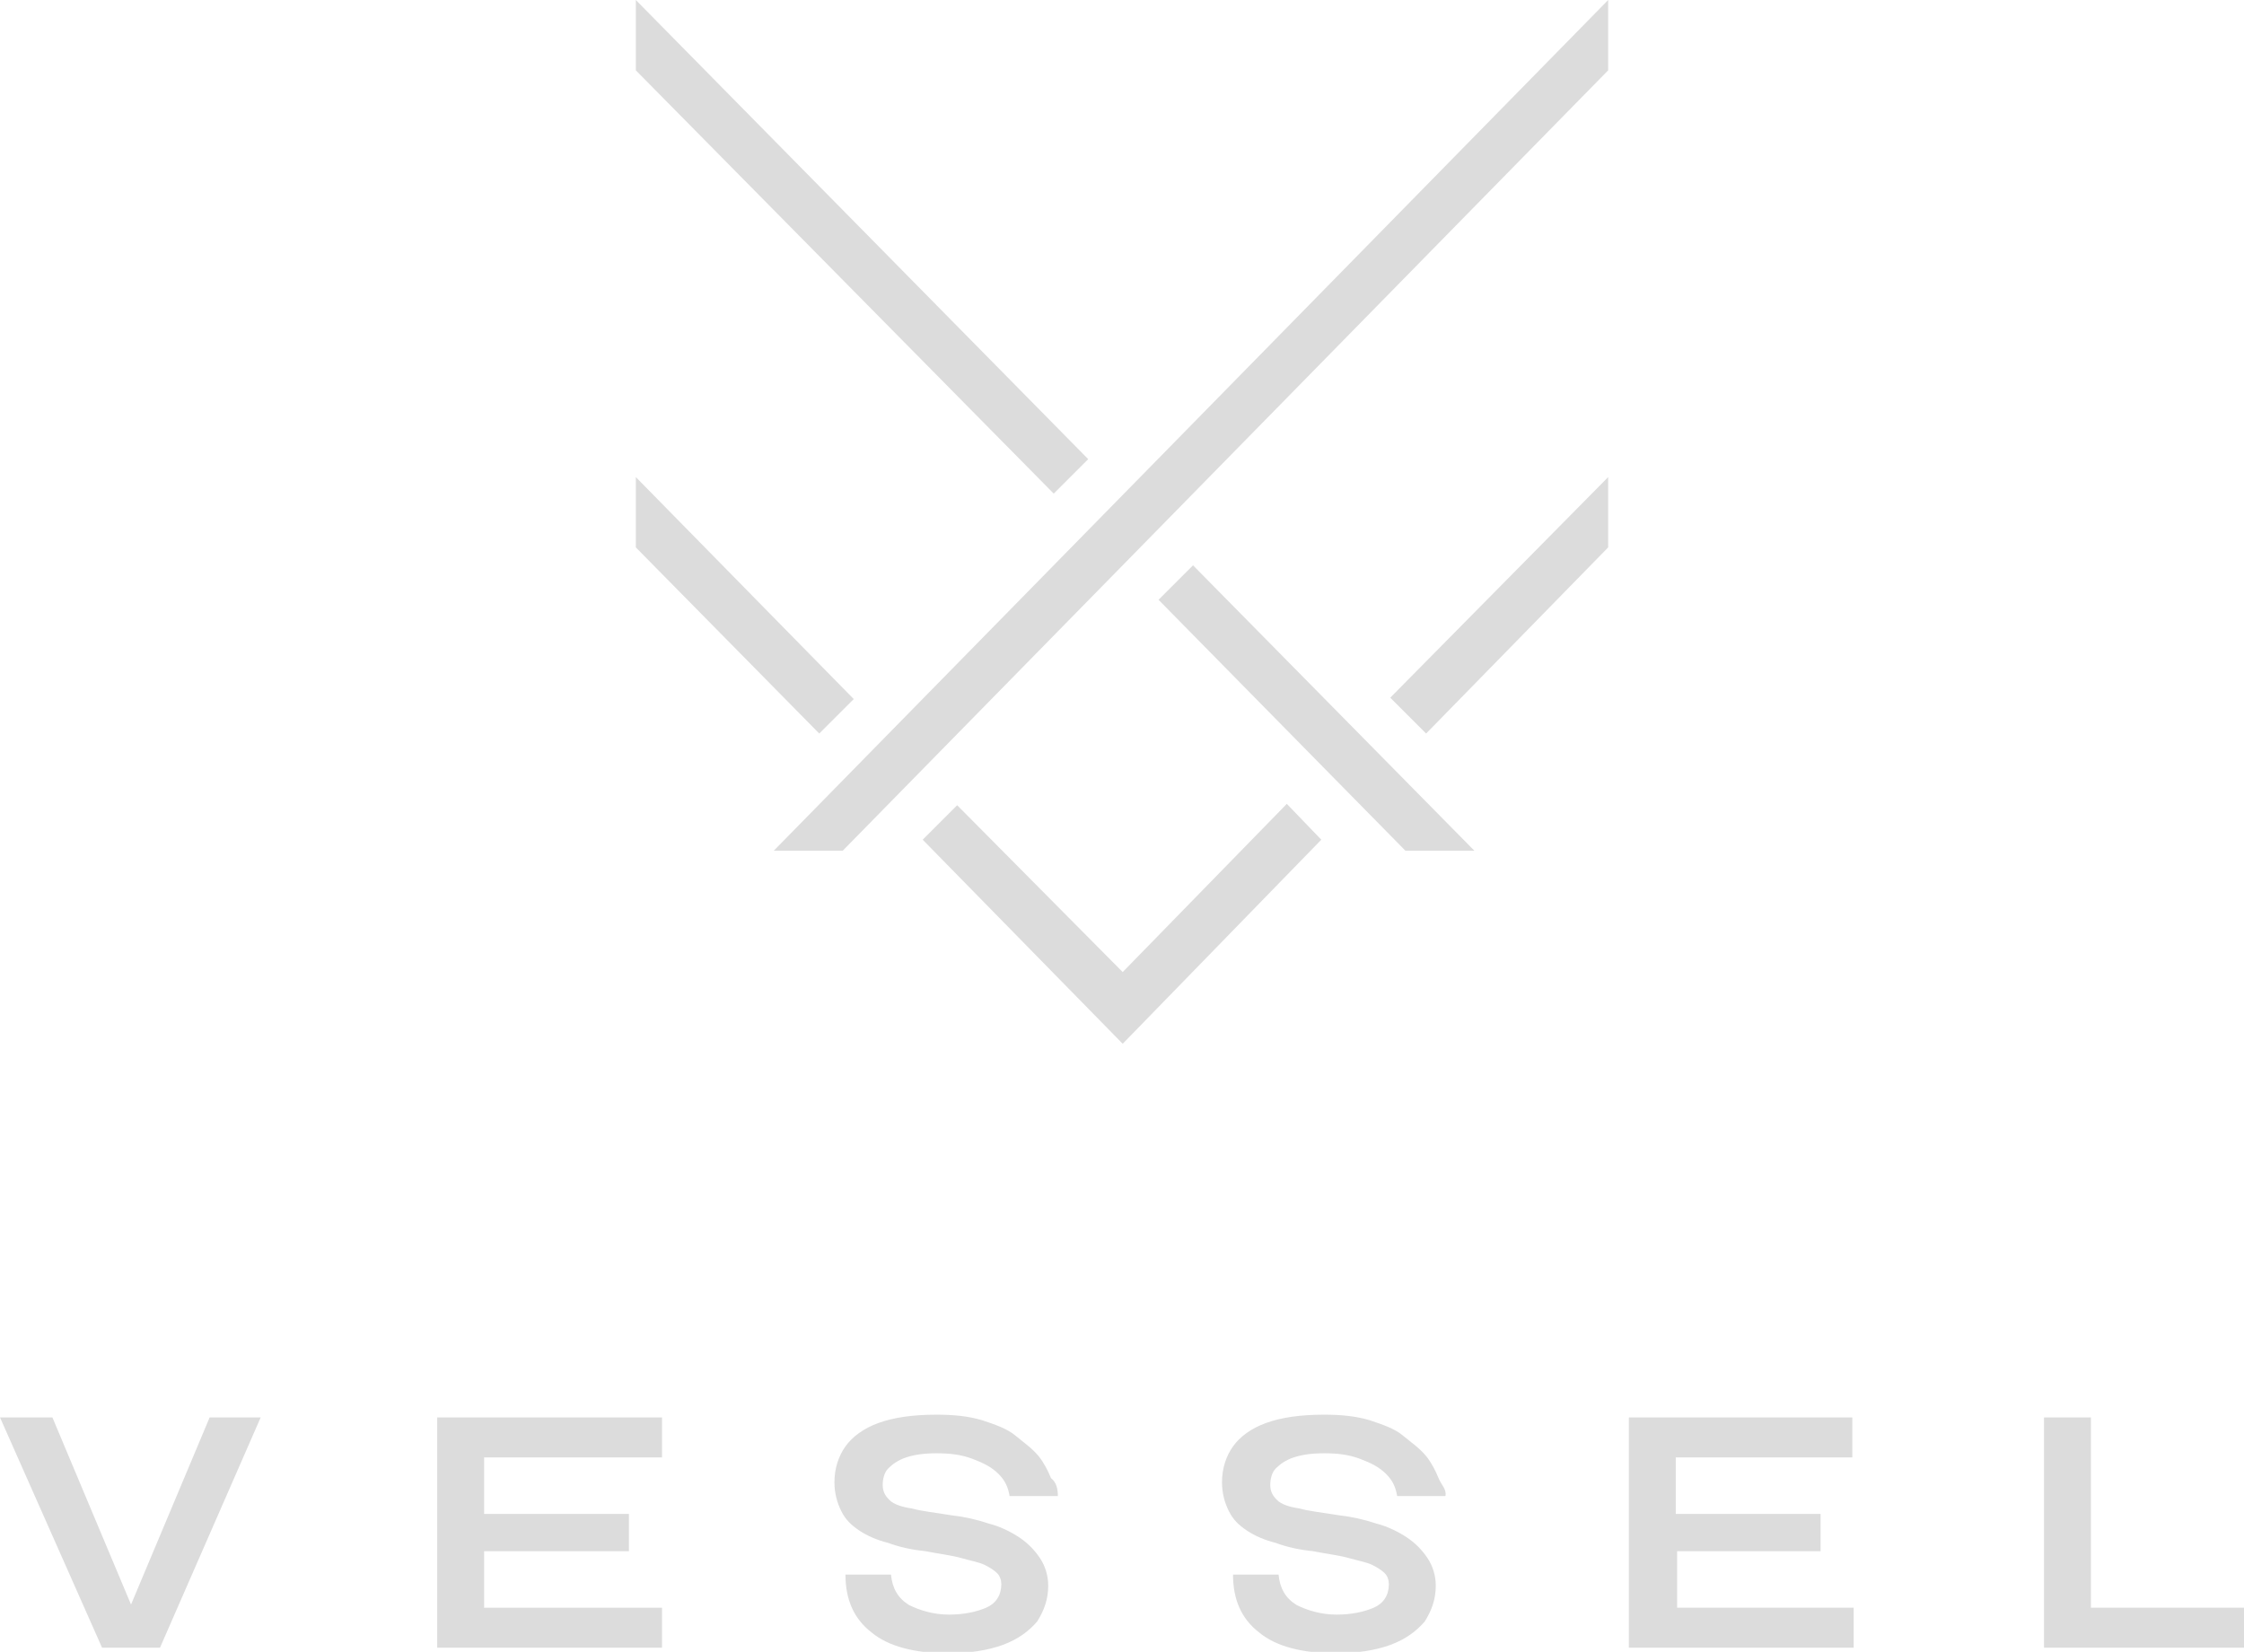 <?xml version="1.0" encoding="UTF-8"?>
<!-- Generator: Adobe Illustrator 27.0.0, SVG Export Plug-In . SVG Version: 6.00 Build 0)  -->
<svg xmlns="http://www.w3.org/2000/svg" xmlns:xlink="http://www.w3.org/1999/xlink" version="1.1" id="Capa_1" x="0px" y="0px" viewBox="0 0 162.7 119.8" style="enable-background:new 0 0 162.7 119.8;" xml:space="preserve">
<style type="text/css">
	.st0{fill:#DCDCDC;}
</style>
<g id="x9sAtm_00000000918066835178593170000012876516738719625895_">
	<g>
		<path class="st0" d="M-523.9,181.7c0,0.9,0,1.8,0,2.8c0,5.1,0,10.2,0,15.4c0,1.2-0.2,1.4-1.4,1.5c-0.6,0-1.1,0-1.7,0    c-1.1,0-1.3-0.3-1.3-1.4c0-2.8,0-5.6,0-8.4c0-2.3,0-4.6,0-7c0-2.1-0.1-4.1-0.1-6.2c0-1.8,0.1-3.7,0.1-5.5c0-0.7-0.1-1.3,0-2    c0.1-0.7,0.5-1,1.2-0.9c0.7,0,1.3,0.1,2,0c1.1-0.1,1.7,0.6,2.2,1.7c0.5,1.2,1,2.5,1.5,3.7c0.5,1.2,1.1,2.5,1.6,3.7    c0.6,1.3,1.3,2.6,1.9,3.9c0.8,1.9,1.6,3.7,2.4,5.6c0.1,0.3,0.3,0.6,0.6,0.9c0-0.2,0.1-0.5,0.1-0.7c0-1.9-0.1-3.9-0.1-5.8    c0-1.8,0.1-3.6,0.1-5.4c0-1.2-0.1-2.4-0.1-3.6c0-1.1,0-2.2,0.1-3.3c0-0.3,0.6-0.7,0.9-0.8c0.8-0.1,1.7-0.1,2.6,0    c0.6,0,0.9,0.3,0.9,1c0,0.2,0,0.4,0,0.7c0,9.3,0,18.7,0,28c0,1.6-0.1,1.7-1.7,1.7c-3.1,0-2.7,0.2-4-2.6c-2.1-4.8-4.3-9.6-6.4-14.5    c-0.4-0.8-0.8-1.7-1.2-2.5C-523.8,181.7-523.8,181.7-523.9,181.7z"></path>
		<path class="st0" d="M-449.8,185.6c0-4.7,0-9.5,0-14.2c0-1.3,0.2-1.5,1.5-1.5c2.2,0,4.5,0,6.7,0c3.7,0,6.9,2.2,8.1,5.6    c1.2,3.4,0.2,7.2-2.7,9.5c-0.8,0.6-0.9,1.2-0.6,2c1.5,4.3,3,8.5,4.4,12.8c0.4,1.2,0.3,1.4-1,1.4c-0.7,0-1.3,0-2,0    c-0.9,0-1.4-0.4-1.7-1.2c-1.3-3.8-2.6-7.6-3.9-11.4c-0.5-1.5-2.3-2.3-3.7-1.6c-0.3,0.2-0.5,0.8-0.5,1.2c0,3.8,0,7.6,0,11.4    c0,1.5-0.2,1.7-1.7,1.7c-0.5,0-1,0-1.4,0c-1.1,0-1.4-0.3-1.4-1.4C-449.8,195.1-449.8,190.3-449.8,185.6z M-445.3,178.4    c0,0.9,0,1.8,0,2.7c0,1.1,0.2,1.3,1.3,1.3c0.8,0,1.7,0,2.5,0c2,0,3.7-1.5,3.9-3.4c0.2-2.2-0.9-4-3-4.4c-1.2-0.2-2.5-0.2-3.8-0.1    c-0.3,0-0.8,0.6-0.8,1C-445.4,176.4-445.3,177.4-445.3,178.4z"></path>
		<path class="st0" d="M-412.6,186.1c0,2.5,0,5,0,7.5c0,4-2.3,7.1-6.1,8.3c-0.5,0.2-0.7,0.4-0.8,0.9c-0.2,1.6-0.3,3.2-0.5,4.7    c-0.1,0.7-0.2,1.3-1.2,1.2c-0.9,0-1-0.5-1.1-1.2c-0.2-1.5-0.4-3.1-0.5-4.6c-0.1-0.5-0.2-0.8-0.8-1c-3.8-1.1-6.1-4.3-6.1-8.2    c0-5.1,0-10.2,0-15.4c0-4.7,3.6-8.4,8.4-8.5c4.7-0.1,8.5,3.5,8.6,8.2C-412.6,180.7-412.6,183.4-412.6,186.1    C-412.6,186.1-412.6,186.1-412.6,186.1z M-417.1,186.2c0-2.5,0-5,0-7.4c0-0.6-0.1-1.2-0.2-1.7c-0.6-1.8-2.5-2.9-4.3-2.7    c-2.1,0.3-3.5,1.9-3.5,4.2c0,5,0,10,0,15c0,2.5,1.8,4.3,4,4.3c2.3,0,4-1.8,4-4.3C-417.1,191.1-417.1,188.6-417.1,186.2z"></path>
		<path class="st0" d="M-506.1,186.1c0-2.5,0-5,0-7.5c0-4.9,3.7-8.6,8.5-8.7c4.8,0,8.6,3.7,8.6,8.6c0,5.1,0,10.2,0,15.3    c0,4.9-3.8,8.6-8.7,8.6c-4.6,0-8.3-3.8-8.4-8.6C-506.1,191.1-506.1,188.6-506.1,186.1z M-493.5,186.1c0-2.5,0-5.1,0-7.6    c0-2.3-1.7-4-3.9-4.1c-2.2-0.1-4.1,1.7-4.1,4c0,5.2,0,10.3,0,15.5c0,2.3,1.9,4.1,4.1,4c2.2-0.1,3.9-1.8,3.9-4.2    C-493.5,191.1-493.5,188.6-493.5,186.1z"></path>
		<path class="st0" d="M-391.3,182.7c0,3.7,0,7.3,0,11c0,4.8-3.7,8.6-8.5,8.6c-4.8,0-8.6-3.7-8.6-8.6c0-7.5,0-14.9,0-22.4    c0-1.2,0.2-1.4,1.5-1.4c0.5,0,1.1,0,1.6,0c1.2,0,1.5,0.2,1.5,1.4c0,2.6,0,5.2,0,7.8c0,4.8,0,9.6,0,14.4c0,2.5,1.7,4.3,4,4.3    c2.3,0,4-1.8,4-4.3c0-7.4,0-14.7,0-22.1c0-1.4,0.2-1.5,1.5-1.5c0.5,0,1,0,1.5,0c1.3,0,1.4,0.2,1.4,1.4    C-391.3,175.1-391.3,178.9-391.3,182.7z"></path>
		<path class="st0" d="M-478.5,192.8c0.5-2.7,1-5.4,1.6-8.1c0.9-4.5,1.8-9,2.6-13.6c0.2-0.9,0.6-1.3,1.5-1.2c0.7,0,1.4,0,2.1,0    c0.8,0,1.1,0.3,0.9,1.1c-1,5.2-2,10.4-3,15.6c-0.8,4.3-1.7,8.7-2.5,13c-0.3,1.5-0.5,1.6-1.9,1.6c-1.1,0-2.2,0-3.2,0    c-0.9,0-1.3-0.4-1.4-1.2c-0.8-4.2-1.6-8.4-2.4-12.5c-1-5.4-2.1-10.7-3.1-16.1c-0.3-1.4-0.1-1.6,1.3-1.6c3.2,0,2.9-0.3,3.5,2.9    c1.2,6.6,2.5,13.1,3.8,19.6c0,0.1,0.1,0.3,0.1,0.4C-478.6,192.8-478.6,192.8-478.5,192.8z"></path>
		<path class="st0" d="M-371.1,178.3c-0.4,2-0.8,4.1-1.2,6.1c-1,5.1-2,10.3-3,15.4c-0.2,1.2-0.5,1.4-1.7,1.4c-0.5,0-1.1,0-1.6,0    c-1.2,0-1.4-0.3-1.2-1.4c0.8-4,1.5-8,2.3-12.1c1.1-5.5,2.2-11.1,3.2-16.6c0.2-1,0.6-1.4,1.6-1.3c1.1,0.1,2.3,0,3.4,0    c0.9,0,1.3,0.3,1.5,1.2c0.8,4.4,1.7,8.8,2.5,13.2c1,5.2,2,10.4,3,15.6c0.2,1.2,0,1.4-1.2,1.4c-0.4,0-0.9,0-1.3,0    c-1.5,0-1.7-0.1-2-1.7c-1.3-6.7-2.6-13.4-3.9-20.1c-0.1-0.4-0.2-0.8-0.3-1.2C-371,178.3-371.1,178.3-371.1,178.3z"></path>
		<path class="st0" d="M-462.4,178.2c-0.4,1.9-0.8,3.8-1.1,5.8c-1,5.4-2.1,10.7-3.1,16.1c-0.2,0.8-0.6,1.2-1.4,1.2c-0.7,0-1.3,0-2,0    c-1,0-1.3-0.3-1.1-1.3c0.5-2.6,1-5.2,1.5-7.9c1.3-6.9,2.6-13.7,4-20.6c0.3-1.6,0.4-1.6,2-1.6c1,0,2,0,3.1,0c1.2,0,1.4,0.2,1.6,1.4    c0.9,4.6,1.8,9.3,2.7,13.9c0.9,4.8,1.9,9.6,2.8,14.4c0.3,1.4,0.1,1.6-1.4,1.6c-2.5,0-2.8,0.5-3.4-2.6c-1.1-6.2-2.4-12.4-3.6-18.5    c-0.1-0.6-0.3-1.3-0.4-1.9C-462.3,178.2-462.4,178.2-462.4,178.2z"></path>
		<path class="st0" d="M-387,185.6c0-4.8,0-9.5,0-14.3c0-1.3,0.2-1.4,1.4-1.4c0.6,0,1.3,0,1.9,0c0.8,0,1.2,0.4,1.2,1.2    c0,1.3,0,2.5,0,3.8c0,8.3,0,16.5,0,24.8c0,1.4-0.2,1.6-1.6,1.6c-0.5,0-1.1,0-1.6,0c-1,0-1.3-0.3-1.3-1.3c0-4.4,0-8.8,0-13.2    C-387,186.4-387,186-387,185.6z"></path>
		<path class="st0" d="M-375.9,209.5c0.5,1.6-1,1.3-1.7,1.7c0,0.1,0.1,0.2,0.1,0.2c0.3,0,0.7,0,1,0.1c0.4,0.2,0.9,0.5,0.9,0.7    c0,0.4-0.3,0.9-0.6,1.1c-0.4,0.2-1,0.2-1.5,0c-0.2-0.1-0.4-0.7-0.3-1.1c0-0.7,0.5-1.3,0-2c-0.1-0.2,0-0.6,0.1-0.7    c0.4-0.2,0.8-0.4,1.2-0.5c0.3-0.1,0.6,0,0.9,0c0.2,0,0.4,0,0.6,0.1c0,0,0,0.2,0,0.3C-375.5,209.5-375.7,209.5-375.9,209.5z     M-376.1,212.9c0-0.1,0-0.2,0-0.3c-0.3-0.1-0.5-0.4-0.8-0.4c-0.3,0-0.6,0.3-0.8,0.5c0.2,0.2,0.4,0.6,0.7,0.6    C-376.7,213.3-376.4,213.1-376.1,212.9z M-376.4,210.1c-0.3-0.3-0.5-0.5-0.6-0.7c-0.2,0.2-0.5,0.5-0.5,0.7c0,0.3,0.3,0.5,0.5,0.7    C-376.8,210.6-376.6,210.4-376.4,210.1z"></path>
		<path class="st0" d="M-395.9,208.3c-0.5-0.1-1-0.2-1.6-0.3c0,0.6,0,1,0,1.6c0.5,0,0.9-0.1,1.4-0.1c0,0.1,0,0.3,0,0.5    c-0.5,0-0.9,0-1.5,0c0.1,0.7,0.2,1.3,0.3,1.9c-0.3,0-0.8,0-1.3,0c0.6-1.3,0.2-2.6,0.3-4C-397.6,208.1-396.7,207.7-395.9,208.3z"></path>
		<path class="st0" d="M-364,212c-0.5,0-1.1,0-1.7,0c-0.7,0-0.9-0.4-0.9-1c0-0.5,0-1.1,0-1.7c0.1,0,0.4,0,0.7,0c0,0.6,0,1.2,0,1.8    c0,0.2,0.3,0.4,0.4,0.5c0.2-0.2,0.5-0.3,0.6-0.5c0.1-0.6,0-1.2,0-1.8c0.1,0,0.4,0,0.7-0.1C-364.2,210.2-364.1,211-364,212z"></path>
		<path class="st0" d="M-395.1,209.3c0.1,0,0.3,0,0.7,0c0,0.6,0,1.2,0,1.7c0,0.2,0.3,0.4,0.5,0.6c0.2-0.2,0.5-0.4,0.5-0.7    c0.1-0.5,0-1.1,0-1.7c0.1,0,0.4,0,0.7,0c0.1,0.8,0.1,1.7,0.2,2.6c-0.4,0-1.2,0.1-1.9,0c-0.3-0.1-0.6-0.5-0.7-0.9    C-395.2,210.5-395.1,209.9-395.1,209.3z"></path>
		<path class="st0" d="M-368.8,212c-0.9,0-1.5-0.6-1.4-1.5c0-0.9,0.6-1.5,1.5-1.4c0.9,0,1.5,0.7,1.5,1.5    C-367.3,211.4-367.9,212-368.8,212z M-367.9,210.6c-0.4-0.5-0.6-1.2-0.9-1.2c-0.7-0.1-0.8,0.7-0.7,1.2c0,0.4,0.4,0.8,0.7,1.2    C-368.5,211.4-368.2,211.1-367.9,210.6z"></path>
		<path class="st0" d="M-373.4,209.3c0.3,0,0.6,0,0.9,0c0.2,0.5,0.4,1,0.6,1.7c0.3-0.5,0.4-0.9,0.6-1.2c0.1-0.2,0.3-0.4,0.6-0.6    c-0.7,1.4-1,3-2.1,4.2C-371.6,211.9-372.9,210.6-373.4,209.3z"></path>
		<path class="st0" d="M-390.4,209.5c-0.6,0.4-0.6,1.8,0.2,2.4c-1.2,0.2-1.2,0.1-1.3-0.9c0-0.5,0.4-1.1-0.3-1.5    c0.2-0.3,0.5-0.6,0.7-1C-390.8,208.8-390.6,209.1-390.4,209.5z"></path>
		<path class="st0" d="M-386,209.4c0.5-0.1,1-0.2,1.6-0.3c0.1,0,0.3,0.2,0.4,0.3c0,0-0.1,0.3-0.2,0.3c-0.3,0.1-0.8,0.2-0.8,0.3    c-0.1,0.6,0,1.2,0,1.9c-0.2,0-0.6,0-1,0C-386,211-386,210.2-386,209.4z"></path>
		<path class="st0" d="M-380.6,211.9c-0.3,0-0.7,0-1,0c0-0.9,0-1.7,0-2.7c0.3,0,0.6,0.1,1,0.2C-380.6,210.3-380.6,211.1-380.6,211.9    z"></path>
		<path class="st0" d="M-380,211.9c0.6-0.8,0.5-2-0.1-2.7c0.9-0.1,1.1,0.1,1.2,0.9c0,0.6,0.1,1.2,0.1,1.8    C-379,211.9-379.5,211.9-380,211.9z"></path>
		<path class="st0" d="M-382.5,211.9c-0.3,0-0.6,0-0.9,0c0-0.9,0-1.7,0-2.6c0.2,0,0.4,0,0.7,0C-382.6,210.2-382.6,211-382.5,211.9z"></path>
		<path class="st0" d="M-386.8,211.9c-0.7,0.2-1.2,0-0.9-1c0.1-0.5,0-1,0-1.6c0.1,0,0.3,0,0.7,0c0,0.5,0,0.9,0,1.3    C-387,211.1-386.9,211.5-386.8,211.9z"></path>
		<path class="st0" d="M-389.4,209.3c0.1,0,0.3,0,0.5,0c0.5,0.8-0.5,2,0.9,2.6c-1.3,0.2-1.4,0.1-1.4-1    C-389.4,210.3-389.4,209.8-389.4,209.3z"></path>
	</g>
</g>
<g>
	<g>
		<polygon class="st0" points="61.9,50.7 46.1,34.6 46.1,39.7 59.4,53.2   "></polygon>
		<polygon class="st0" points="78.9,33.3 46.1,0 46.1,5.1 76.4,35.8   "></polygon>
		<polygon class="st0" points="81.4,70.5 69.4,58.4 66.9,60.9 81.4,75.7 95.8,60.9 93.3,58.3   "></polygon>
		<polygon class="st0" points="84,43.5 101.9,61.7 106.9,61.7 86.5,41   "></polygon>
		<polygon class="st0" points="56.1,61.7 61.1,61.7 116.6,5.1 116.6,0   "></polygon>
		<polygon class="st0" points="103.4,53.2 116.6,39.7 116.6,34.6 100.8,50.6   "></polygon>
	</g>
	<g>
		<path class="st0" d="M7.4,119.5L0,102.8h3.8l6.3,15H8.9l6.3-15h3.7l-7.3,16.7H7.4z"></path>
		<path class="st0" d="M35.1,112.5v4.1H48v2.9H31.7v-16.7H48v2.9H35.1v4.1h10.5v2.7H35.1z"></path>
		<path class="st0" d="M76.7,108.5h-3.5c-0.1-0.6-0.3-1.1-0.8-1.6c-0.5-0.5-1.1-0.8-1.9-1.1c-0.8-0.3-1.6-0.4-2.6-0.4    c-0.9,0-1.6,0.1-2.2,0.3c-0.6,0.2-1,0.5-1.3,0.8c-0.3,0.3-0.4,0.8-0.4,1.2c0,0.5,0.2,0.8,0.5,1.1c0.3,0.3,0.9,0.5,1.6,0.6    c0.7,0.2,1.7,0.3,2.9,0.5c0.9,0.1,1.8,0.3,2.7,0.6c0.8,0.2,1.6,0.6,2.2,1c0.6,0.4,1.1,0.9,1.5,1.5s0.6,1.3,0.6,2    c0,1-0.3,1.8-0.8,2.6c-0.6,0.7-1.4,1.3-2.5,1.7c-1.1,0.4-2.4,0.6-4,0.6c-2.4,0-4.3-0.5-5.5-1.5c-1.3-1-1.9-2.4-1.9-4.2h3.3    c0.1,1,0.5,1.7,1.3,2.2c0.8,0.4,1.8,0.7,2.9,0.7c1.1,0,2-0.2,2.7-0.5c0.7-0.3,1.1-0.9,1.1-1.7c0-0.3-0.1-0.6-0.3-0.8    c-0.2-0.2-0.5-0.4-0.9-0.6c-0.4-0.2-1-0.3-1.7-0.5c-0.7-0.2-1.6-0.3-2.6-0.5c-1-0.1-1.9-0.3-2.7-0.6c-0.8-0.2-1.5-0.5-2.1-0.9    c-0.6-0.4-1-0.8-1.3-1.4c-0.3-0.6-0.5-1.3-0.5-2.1c0-1,0.3-1.9,0.8-2.6c0.5-0.7,1.3-1.3,2.4-1.7c1.1-0.4,2.5-0.6,4.2-0.6    c1.2,0,2.3,0.1,3.3,0.4c0.9,0.3,1.8,0.6,2.4,1.1s1.2,0.9,1.7,1.5c0.4,0.5,0.7,1.1,0.9,1.6C76.6,107.5,76.7,108,76.7,108.5z"></path>
		<path class="st0" d="M104.8,108.5h-3.5c-0.1-0.6-0.3-1.1-0.8-1.6c-0.5-0.5-1.1-0.8-1.9-1.1c-0.8-0.3-1.6-0.4-2.6-0.4    c-0.9,0-1.6,0.1-2.2,0.3c-0.6,0.2-1,0.5-1.3,0.8c-0.3,0.3-0.4,0.8-0.4,1.2c0,0.5,0.2,0.8,0.5,1.1c0.3,0.3,0.9,0.5,1.6,0.6    c0.7,0.2,1.7,0.3,2.9,0.5c0.9,0.1,1.8,0.3,2.7,0.6c0.8,0.2,1.6,0.6,2.2,1c0.6,0.4,1.1,0.9,1.5,1.5s0.6,1.3,0.6,2    c0,1-0.3,1.8-0.8,2.6c-0.6,0.7-1.4,1.3-2.5,1.7c-1.1,0.4-2.4,0.6-4,0.6c-2.4,0-4.3-0.5-5.5-1.5c-1.3-1-1.9-2.4-1.9-4.2h3.3    c0.1,1,0.5,1.7,1.3,2.2c0.8,0.4,1.8,0.7,2.9,0.7c1.1,0,2-0.2,2.7-0.5c0.7-0.3,1.1-0.9,1.1-1.7c0-0.3-0.1-0.6-0.3-0.8    c-0.2-0.2-0.5-0.4-0.9-0.6c-0.4-0.2-1-0.3-1.7-0.5c-0.7-0.2-1.6-0.3-2.6-0.5c-1-0.1-1.9-0.3-2.7-0.6c-0.8-0.2-1.5-0.5-2.1-0.9    c-0.6-0.4-1-0.8-1.3-1.4c-0.3-0.6-0.5-1.3-0.5-2.1c0-1,0.3-1.9,0.8-2.6c0.5-0.7,1.3-1.3,2.4-1.7c1.1-0.4,2.5-0.6,4.2-0.6    c1.2,0,2.3,0.1,3.3,0.4c0.9,0.3,1.8,0.6,2.4,1.1s1.2,0.9,1.7,1.5c0.4,0.5,0.7,1.1,0.9,1.6S104.9,108,104.8,108.5z"></path>
		<path class="st0" d="M121.6,112.5v4.1h12.8v2.9h-16.3v-16.7h16.2v2.9h-12.8v4.1h10.5v2.7H121.6z"></path>
		<path class="st0" d="M151.6,102.8v13.8h11.1v2.9h-14.5v-16.7H151.6z"></path>
	</g>
</g>
<g id="VAG3Qe_00000049183050401482678720000003905681873357874355_">
	<g>
		<path class="st0" d="M146.9,192.3c0,3.2,0,6.3,0,9.5c-2,0-3.9,0-5.8,0c0-8.4,0-16.8,0-25.3c0.1,0,0.3,0,0.4,0c2.9,0,5.9,0,8.8,0    c2.2,0.1,4.3,0.6,5.9,2.1c2.9,2.6,2.9,7.5-0.1,10.2c-0.7,0.6-1.4,1.1-2.2,1.6c2.1,2,3.2,4.7,4.8,7.1c0.7,1.1,1.4,2.3,2.1,3.5    c0.1-0.3,0.2-0.5,0.3-0.8c3.1-7.8,6.1-15.6,9.2-23.4c0.1-0.2,0.3-0.3,0.5-0.4c1.3,0,2.6,0,3.9,0c0.2,0,0.4,0.2,0.5,0.4    c3.4,8.1,6.7,16.3,10.1,24.4c0.1,0.2,0.1,0.4,0.2,0.6c-2.1,0-4,0-6,0c-0.2,0-0.4-0.3-0.5-0.5c-0.7-1.7-1.4-3.3-2-5    c-0.2-0.4-0.3-0.6-0.8-0.6c-2.4,0-4.7,0-7.1,0c-0.5,0-0.6,0.2-0.8,0.6c-0.6,1.7-1.3,3.3-1.9,5c-0.1,0.4-0.3,0.5-0.7,0.5    c-3.5,0-7.1,0-10.6,0c-0.4,0-0.6-0.2-0.8-0.5c-1.3-2.2-2.5-4.4-3.8-6.6c-0.4-0.6-0.9-1.2-1.3-1.9c-0.3-0.5-0.7-0.7-1.3-0.7    C147.8,192.3,147.4,192.3,146.9,192.3z M147,188.2c1-0.1,2.1,0,3-0.2c1.4-0.2,2.4-1.5,2.6-2.9c0.2-1.5-0.4-2.8-1.6-3.4    c-1.3-0.7-2.7-0.4-4-0.4C147,183.6,147,185.8,147,188.2z M172.9,184.4c-0.8,2.2-1.6,4.4-2.4,6.7c1.6,0,3.1,0,4.7,0    C174.4,188.8,173.6,186.6,172.9,184.4z"></path>
		<path class="st0" d="M112.9,201.8c-1.9,0-3.8,0-5.8,0c0-5.1,0-10.2,0-15.3c0,0-0.1,0-0.1,0c-0.6,1-1.3,1.9-1.9,2.9    c-1.2,1.8-2.4,3.5-3.5,5.3c-0.2,0.3-0.5,0.4-0.8,0.5c-1.6,0.3-2.5-0.4-3.4-1.7c-1.5-2.4-3.3-4.6-5-6.9c0-0.1-0.1-0.1-0.2-0.2    c0,5.3,0,10.4,0,15.6c-2,0-3.9,0-5.8,0c0-8.4,0-16.9,0-25.4c1.1,0,2.2,0.1,3.3,0c1.5-0.2,2.4,0.4,3.3,1.7c2.2,3.3,4.6,6.6,6.9,9.9    c0.1,0.1,0.2,0.2,0.3,0.3c0.2-0.4,0.4-0.7,0.6-1.1c2.1-3.2,4.2-6.4,6.2-9.6c0.6-0.9,1.2-1.3,2.3-1.2c1.3,0.1,2.6,0,3.9,0    C112.9,184.9,112.9,193.3,112.9,201.8z"></path>
		<path class="st0" d="M268.5,192.8c-2-2.1-4-4.1-5.9-6c-2.3,2.2-4.5,4.4-6.7,6.5c-2.2-2.2-4.5-4.3-6.8-6.6c-2,2-4,4-6.1,6.1    c0-5.6,0-11,0-16.5c8.5,0,16.9,0,25.4,0C268.5,181.9,268.5,187.3,268.5,192.8z M260.7,185.3c-1.7-1.7-3.3-3.3-4.9-4.9    c-1.6,1.6-3.2,3.2-4.7,4.8c0.5,0.6,1.1,1.1,1.7,1.7c1.1-1.1,2.2-2.2,3.3-3.3c1.1,1.1,2.2,2.2,3.2,3.2    C259.7,186.3,260.3,185.8,260.7,185.3z"></path>
		<path class="st0" d="M114.4,201.8c0.5-1.2,1-2.5,1.5-3.8c2.7-7,5.5-14,8.2-21c0.2-0.4,0.3-0.6,0.8-0.5c1.2,0,2.4,0,3.6,0    c0.4,0,0.5,0.1,0.7,0.5c3.3,8.1,6.7,16.3,10.1,24.4c0.1,0.2,0.1,0.3,0.2,0.6c-2,0-4,0-5.9,0c-0.2,0-0.5-0.3-0.6-0.5    c-0.7-1.7-1.4-3.3-2-5c-0.2-0.4-0.4-0.6-0.8-0.5c-2.4,0-4.7,0-7.1,0c-0.4,0-0.6,0.1-0.7,0.5c-0.6,1.7-1.3,3.4-2,5.1    c-0.1,0.2-0.3,0.4-0.5,0.4c-1.7,0-3.5,0-5.2,0C114.6,201.9,114.5,201.8,114.4,201.8z M124.2,191c1.6,0,3.1,0,4.7,0    c-0.8-2.3-1.5-4.5-2.3-6.7C125.8,186.6,125,188.8,124.2,191z"></path>
		<path class="st0" d="M207.6,176.5c-4.1,6.9-8.2,13.8-12.3,20.7c4.1,0,8,0,12,0c0,1.5,0,3,0,4.6c-7.1,0-14.3,0-21.5,0    c4.2-6.9,8.4-13.8,12.7-20.8c-0.3,0-0.6,0-0.8,0c-3,0-6.1,0-9.1,0.1c-0.5,0-0.7-0.1-0.8-0.6c-0.4-1.3-0.8-2.6-1.2-4    C193.6,176.5,200.6,176.5,207.6,176.5z"></path>
		<path class="st0" d="M229.3,197.2c0,1.5,0,3,0,4.6c-7.2,0-14.3,0-21.6,0c4.2-6.9,8.4-13.8,12.7-20.8c-0.3,0-0.5,0-0.8,0    c-3,0-6,0-9,0.1c-0.5,0-0.8-0.1-0.9-0.6c-0.3-1.3-0.8-2.6-1.1-3.9c7,0,13.9,0,20.9,0c-4.1,6.9-8.2,13.8-12.3,20.7    C221.3,197.2,225.3,197.2,229.3,197.2z"></path>
		<path class="st0" d="M243.2,201.8c0-1.8,0-3.5,0-5.3c0-0.1,0.1-0.3,0.2-0.4c1.9-2,3.9-4,5.8-6c2.3,2.3,4.4,4.5,6.6,6.7    c2.3-2.3,4.5-4.5,6.7-6.7c0.2,0.2,0.4,0.3,0.5,0.4c1.7,1.7,3.5,3.5,5.2,5.2c0.3,0.3,0.5,0.6,0.5,1.1c0,1.6,0,3.3,0,4.9    C260.1,201.8,251.7,201.8,243.2,201.8z"></path>
		<path class="st0" d="M231.4,176.5c1.9,0,3.8,0,5.8,0c0,8.4,0,16.9,0,25.3c-1.9,0-3.8,0-5.8,0C231.4,193.4,231.4,185,231.4,176.5z"></path>
		<path class="st0" d="M272.5,176.4c1.2,0,2.1,0.9,2.1,2.1c0,1.2-1,2.1-2.2,2.1c-1.2,0-2.1-0.9-2.1-2.1    C270.4,177.3,271.2,176.4,272.5,176.4z M272.5,180.2c1,0,1.7-0.8,1.7-1.8c0-1-0.8-1.8-1.7-1.7c-0.9,0-1.7,0.8-1.7,1.8    C270.8,179.5,271.5,180.3,272.5,180.2z"></path>
		<path class="st0" d="M272.1,178.7c-0.1,0.4-0.1,0.7-0.1,1c-0.1,0-0.1,0-0.2,0c0-0.8,0-1.5,0-2.4c0.5,0.1,1.2-0.3,1.6,0.3    c0.2,0.3,0,0.7-0.5,1.1c0.2,0.3,0.3,0.6,0.6,1C272.7,179.7,272.9,178.6,272.1,178.7z M272.1,178.4c0.4-0.1,0.7-0.2,0.9-0.3    c0,0,0-0.3,0-0.4c-0.3-0.1-0.6-0.2-0.9-0.3C272.1,177.9,272.1,178,272.1,178.4z"></path>
	</g>
</g>
</svg>
